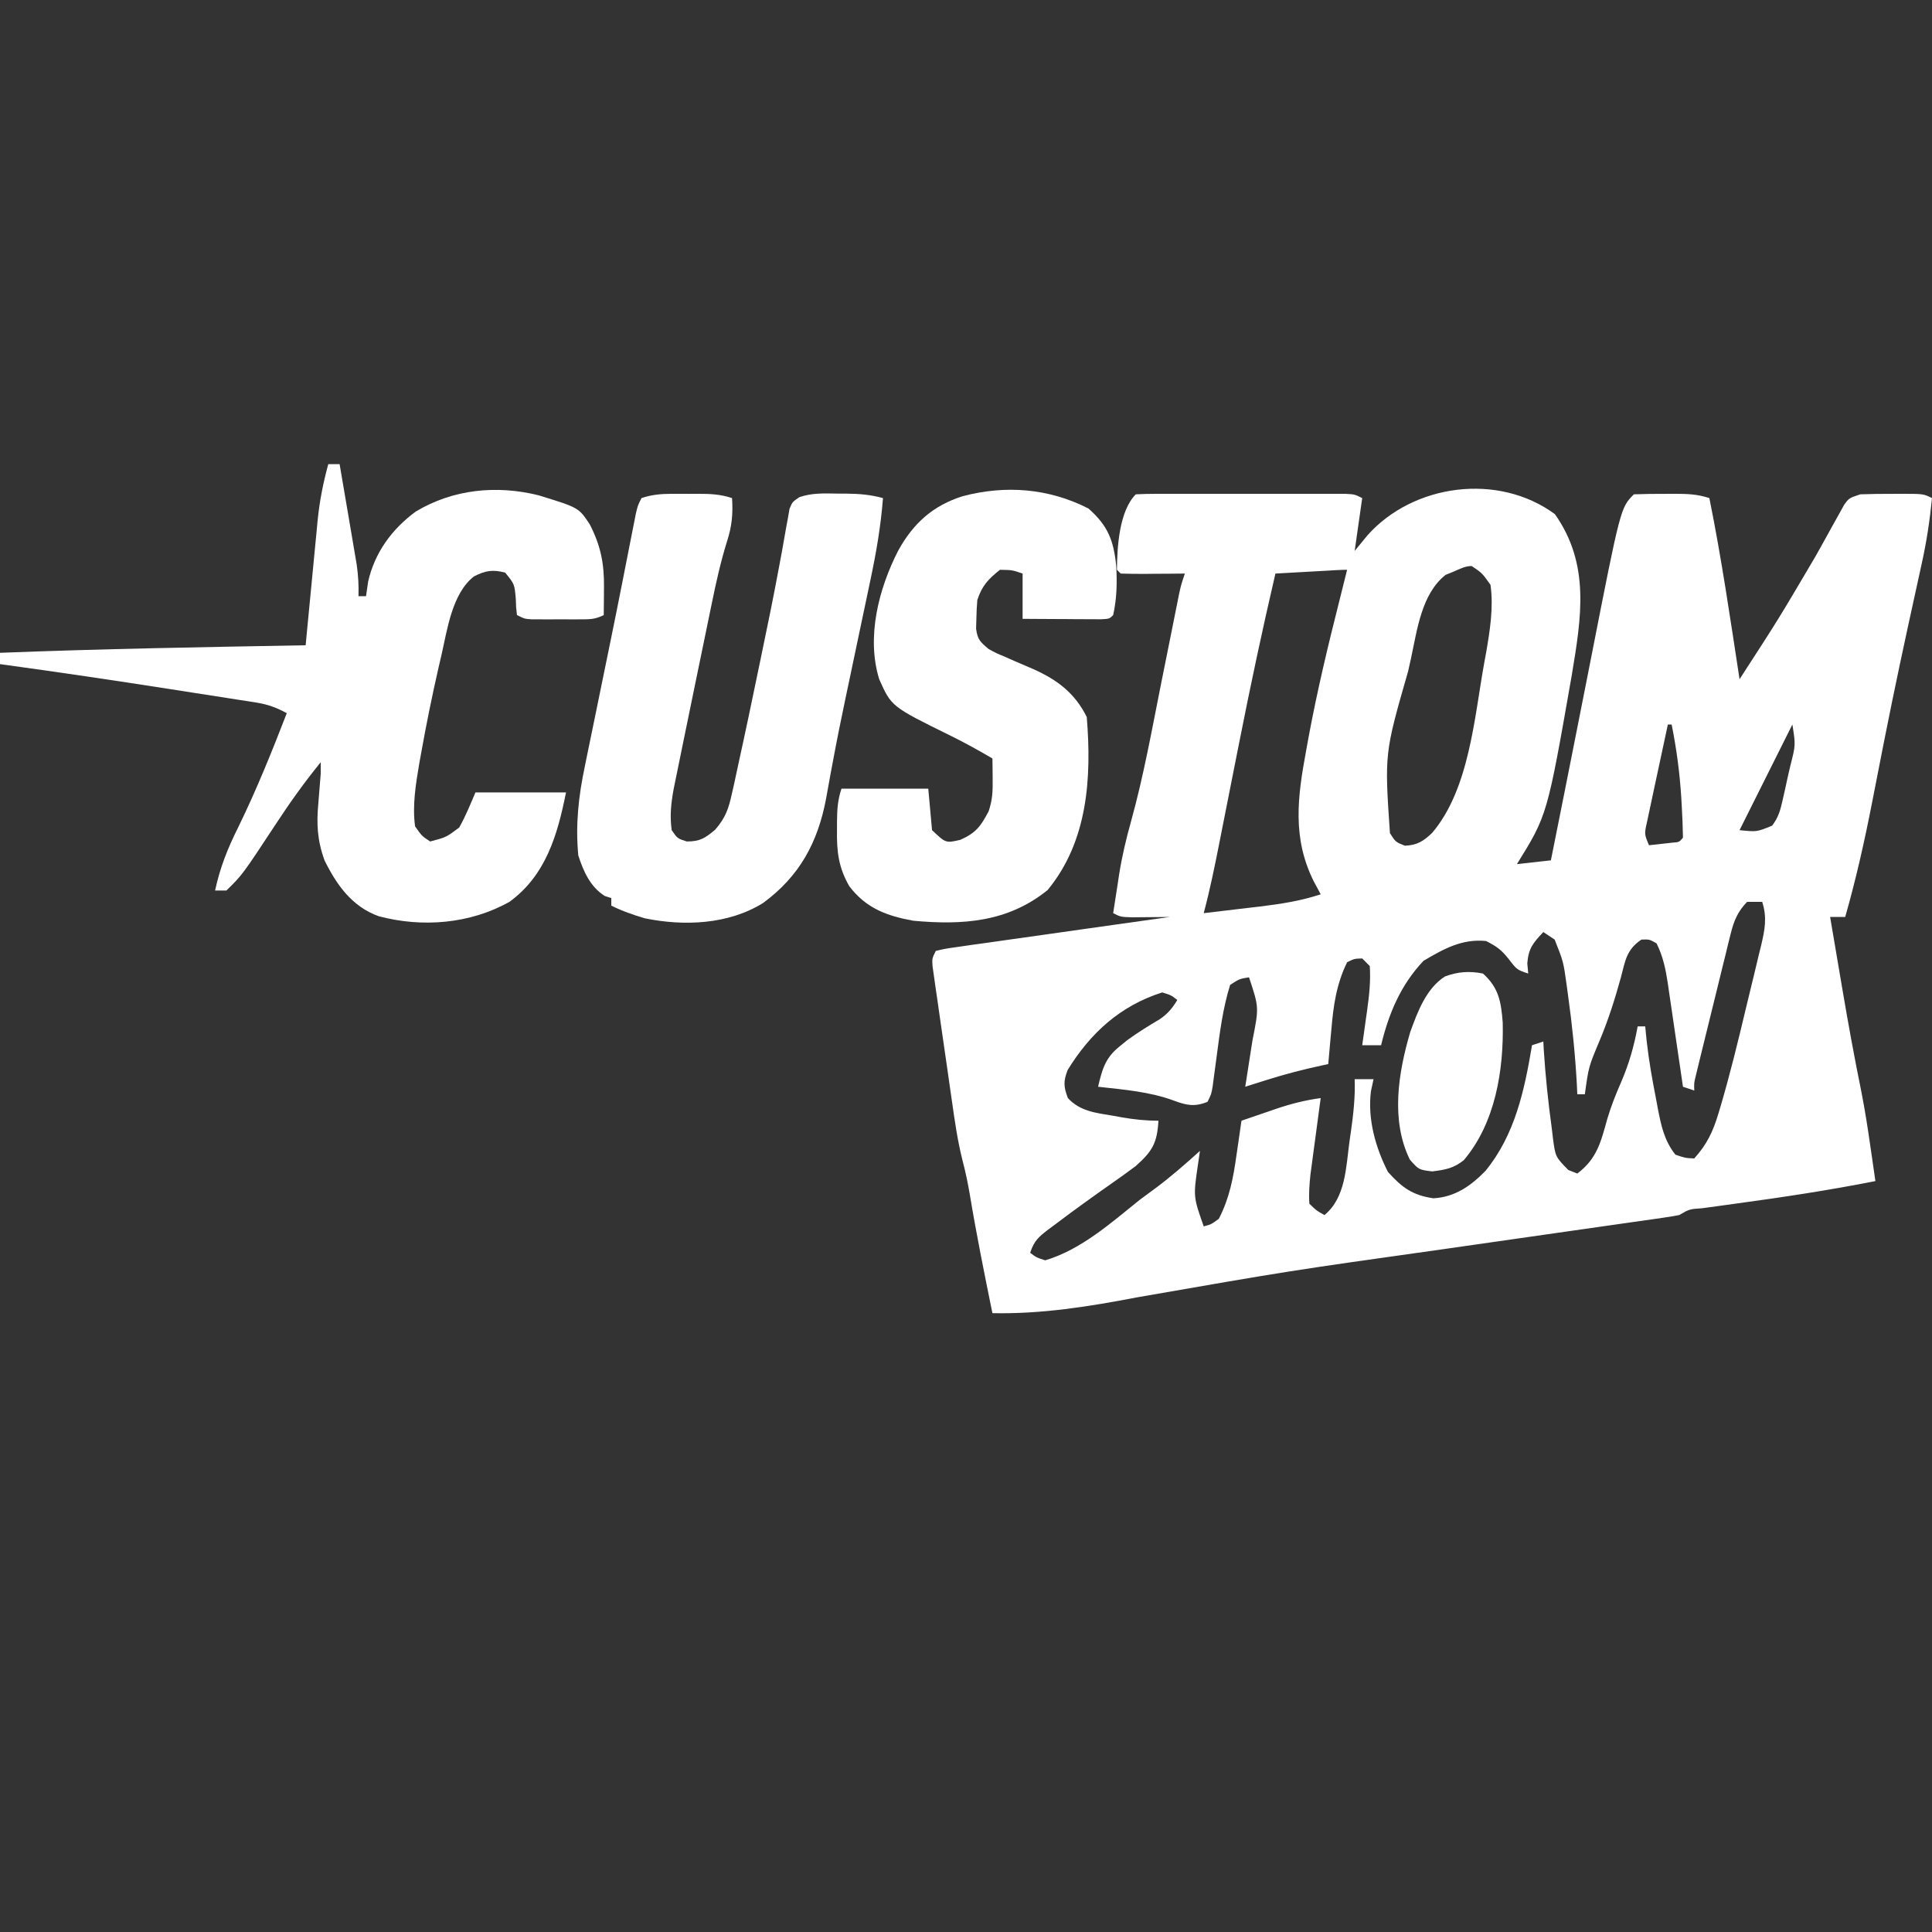 <?xml version="1.0" encoding="UTF-8"?>
<svg version="1.1" xmlns="http://www.w3.org/2000/svg" width="512" height="512">
<rect width="100%" height="100%" fill="#333333" stroke="none"/>
<path d="M0 0 C9.402 13.344 7.01 27.38 4.467 42.725 C-2.027 79.803 -2.027 79.803 -10.062 92.75 C-5.607 92.255 -5.607 92.255 -1.062 91.75 C1.256 80.19 3.571 68.63 5.849 57.062 C6.686 52.816 7.527 48.571 8.367 44.326 C8.793 42.174 9.216 40.023 9.638 37.871 C17.404 -1.716 17.404 -1.716 20.938 -5.25 C23.739 -5.35 26.511 -5.389 29.312 -5.375 C30.094 -5.379 30.875 -5.383 31.68 -5.387 C35.014 -5.381 37.754 -5.311 40.938 -4.25 C44.155 11.653 46.48 27.716 48.938 43.75 C59.318 27.739 59.318 27.739 69 11.301 C69.805 9.867 69.805 9.867 70.626 8.405 C71.697 6.489 72.76 4.569 73.814 2.644 C74.304 1.767 74.795 0.889 75.301 -0.016 C75.737 -0.807 76.173 -1.599 76.622 -2.415 C77.938 -4.25 77.938 -4.25 80.938 -5.25 C83.802 -5.347 86.636 -5.389 89.5 -5.375 C90.671 -5.381 90.671 -5.381 91.865 -5.387 C97.684 -5.377 97.684 -5.377 99.938 -4.25 C99.353 1.691 98.49 7.412 97.188 13.234 C97.014 14.032 96.84 14.83 96.66 15.652 C96.285 17.371 95.908 19.091 95.53 20.81 C92.733 33.516 90.009 46.234 87.48 58.996 C87.182 60.501 87.182 60.501 86.878 62.035 C85.922 66.875 84.973 71.717 84.033 76.56 C82.04 86.746 79.788 96.765 76.938 106.75 C75.618 106.75 74.297 106.75 72.938 106.75 C73.734 111.46 74.534 116.17 75.336 120.88 C75.607 122.475 75.878 124.07 76.148 125.665 C77.715 134.933 79.398 144.156 81.275 153.367 C82.206 158.121 82.942 162.893 83.625 167.688 C83.755 168.574 83.884 169.46 84.018 170.373 C84.328 172.498 84.633 174.624 84.938 176.75 C72.704 179.169 60.442 181.023 48.088 182.703 C45.768 183.02 43.448 183.342 41.129 183.664 C40.419 183.759 39.708 183.854 38.977 183.951 C35.67 184.176 35.67 184.176 32.938 185.75 C31.499 186.038 30.05 186.268 28.598 186.475 C27.659 186.611 26.721 186.747 25.755 186.887 C24.716 187.033 23.677 187.178 22.607 187.329 C20.975 187.563 20.975 187.563 19.31 187.803 C16.931 188.144 14.552 188.483 12.173 188.821 C8.374 189.36 4.576 189.905 0.778 190.451 C-9.358 191.909 -19.495 193.358 -29.632 194.803 C-70.302 200.521 -70.302 200.521 -110.756 207.564 C-123.448 210.011 -136.117 212.027 -149.062 211.75 C-151.181 201.35 -153.281 190.955 -155.023 180.485 C-155.555 177.349 -156.181 174.302 -156.997 171.227 C-158.321 165.982 -159.062 160.671 -159.824 155.32 C-159.979 154.249 -160.134 153.177 -160.294 152.073 C-160.618 149.823 -160.939 147.572 -161.259 145.321 C-161.752 141.864 -162.255 138.409 -162.76 134.953 C-163.074 132.763 -163.387 130.573 -163.699 128.383 C-163.851 127.346 -164.003 126.31 -164.16 125.242 C-164.294 124.287 -164.427 123.332 -164.565 122.348 C-164.686 121.506 -164.806 120.664 -164.93 119.797 C-165.062 117.75 -165.062 117.75 -164.062 115.75 C-161.588 115.168 -161.588 115.168 -158.258 114.697 C-157.016 114.517 -155.775 114.337 -154.496 114.151 C-153.132 113.963 -151.767 113.774 -150.402 113.586 C-149.014 113.388 -147.625 113.189 -146.236 112.989 C-142.576 112.465 -138.915 111.952 -135.253 111.441 C-131.519 110.917 -127.786 110.384 -124.053 109.852 C-116.724 108.808 -109.394 107.775 -102.062 106.75 C-103.435 106.767 -103.435 106.767 -104.836 106.785 C-106.619 106.799 -106.619 106.799 -108.438 106.812 C-110.213 106.83 -110.213 106.83 -112.023 106.848 C-115.062 106.75 -115.062 106.75 -117.062 105.75 C-116.656 103.061 -116.237 100.374 -115.812 97.688 C-115.703 96.955 -115.593 96.222 -115.48 95.467 C-114.71 90.664 -113.622 86.047 -112.309 81.363 C-108.991 69.404 -106.803 57.163 -104.375 45 C-103.629 41.28 -102.882 37.559 -102.133 33.84 C-101.67 31.54 -101.209 29.239 -100.75 26.938 C-100.543 25.906 -100.336 24.873 -100.122 23.81 C-99.941 22.902 -99.76 21.995 -99.573 21.06 C-99.062 18.75 -99.062 18.75 -98.062 15.75 C-99.278 15.762 -100.494 15.773 -101.746 15.785 C-103.331 15.795 -104.915 15.804 -106.5 15.812 C-107.302 15.821 -108.105 15.829 -108.932 15.838 C-110.975 15.847 -113.019 15.802 -115.062 15.75 C-115.392 15.42 -115.722 15.09 -116.062 14.75 C-116.016 8.853 -115.49 -0.823 -111.062 -5.25 C-109.263 -5.349 -107.459 -5.378 -105.656 -5.379 C-104.502 -5.383 -103.347 -5.386 -102.157 -5.389 C-100.9 -5.387 -99.643 -5.385 -98.348 -5.383 C-97.066 -5.384 -95.785 -5.385 -94.465 -5.386 C-91.749 -5.387 -89.033 -5.385 -86.317 -5.38 C-82.832 -5.375 -79.347 -5.378 -75.862 -5.384 C-72.545 -5.388 -69.227 -5.385 -65.91 -5.383 C-64.655 -5.385 -63.4 -5.387 -62.106 -5.389 C-60.949 -5.386 -59.791 -5.383 -58.598 -5.379 C-57.064 -5.378 -57.064 -5.378 -55.498 -5.377 C-53.062 -5.25 -53.062 -5.25 -51.062 -4.25 C-51.722 0.37 -52.383 4.99 -53.062 9.75 C-51.928 8.368 -50.794 6.986 -49.625 5.562 C-37.492 -8 -15.052 -11.059 0 0 Z M-55.062 12.75 C-54.062 14.75 -54.062 14.75 -54.062 14.75 Z M-26.875 15.25 C-27.562 15.528 -28.249 15.807 -28.957 16.094 C-35.359 21.13 -36.493 30.687 -38.125 38.188 C-38.382 39.338 -38.639 40.489 -38.903 41.675 C-45.151 63.408 -45.151 63.408 -43.715 84.539 C-42.22 86.892 -42.22 86.892 -39.75 87.875 C-36.509 87.724 -34.867 86.705 -32.535 84.48 C-22.689 72.911 -21.357 53.988 -18.75 39.562 C-18.578 38.632 -18.407 37.701 -18.23 36.741 C-17.217 30.856 -16.223 24.711 -17.062 18.75 C-19.292 15.598 -19.292 15.598 -22.062 13.75 C-23.823 13.75 -25.274 14.561 -26.875 15.25 Z M-60.098 14.969 C-61.19 15.03 -61.19 15.03 -62.305 15.092 C-63.236 15.144 -64.166 15.196 -65.125 15.25 C-66.719 15.339 -68.314 15.428 -69.908 15.518 C-71.084 15.583 -71.084 15.583 -72.284 15.651 C-73.164 15.7 -73.164 15.7 -74.062 15.75 C-77.54 30.68 -80.72 45.649 -83.688 60.688 C-84.073 62.628 -84.458 64.569 -84.844 66.51 C-86.212 73.4 -87.581 80.29 -88.933 87.184 C-90.16 93.416 -91.433 99.609 -93.062 105.75 C-89.207 105.301 -85.354 104.839 -81.5 104.375 C-80.414 104.249 -79.328 104.122 -78.209 103.992 C-72.638 103.315 -67.396 102.51 -62.062 100.75 C-62.681 99.595 -63.3 98.44 -63.938 97.25 C-69.623 85.778 -68.206 75.008 -65.938 62.75 C-65.606 60.926 -65.606 60.926 -65.268 59.065 C-62.993 46.847 -60.115 34.794 -57.062 22.75 C-56.67 21.182 -56.278 19.615 -55.887 18.047 C-55.615 16.959 -55.343 15.871 -55.062 14.75 C-56.744 14.75 -58.419 14.875 -60.098 14.969 Z M29.938 55.75 C29.055 59.823 28.182 63.898 27.319 67.975 C27.024 69.362 26.726 70.748 26.426 72.134 C25.994 74.125 25.572 76.119 25.152 78.113 C24.767 79.912 24.767 79.912 24.375 81.747 C23.702 84.792 23.702 84.792 24.938 87.75 C26.237 87.606 27.536 87.461 28.875 87.312 C29.606 87.231 30.337 87.15 31.09 87.066 C32.949 86.931 32.949 86.931 33.938 85.75 C33.898 82.964 33.792 80.217 33.625 77.438 C33.579 76.627 33.532 75.817 33.485 74.983 C33.072 68.486 32.227 62.135 30.938 55.75 C30.608 55.75 30.277 55.75 29.938 55.75 Z M62.938 55.75 C62.513 56.598 62.089 57.446 61.652 58.32 C57.414 66.797 53.176 75.273 48.938 83.75 C53.517 84.223 53.517 84.223 57.579 82.551 C59.263 80.318 59.744 78.475 60.359 75.75 C60.58 74.781 60.8 73.811 61.027 72.812 C61.245 71.802 61.463 70.791 61.688 69.75 C61.921 68.739 62.154 67.729 62.395 66.688 C63.801 61.193 63.801 61.193 62.938 55.75 Z M50.938 102.75 C48.45 105.321 47.432 107.778 46.587 111.211 C46.367 112.086 46.147 112.96 45.92 113.86 C45.695 114.796 45.47 115.731 45.238 116.695 C44.998 117.662 44.758 118.628 44.511 119.623 C44.007 121.661 43.507 123.701 43.011 125.741 C42.251 128.872 41.477 132.001 40.701 135.129 C40.213 137.109 39.725 139.09 39.238 141.07 C39.007 142.01 38.776 142.949 38.538 143.918 C38.327 144.785 38.117 145.653 37.9 146.547 C37.713 147.313 37.527 148.078 37.335 148.866 C36.869 150.755 36.869 150.755 36.938 152.75 C35.947 152.42 34.958 152.09 33.938 151.75 C33.726 150.29 33.726 150.29 33.51 148.8 C32.983 145.174 32.449 141.55 31.911 137.926 C31.68 136.359 31.451 134.793 31.225 133.226 C30.898 130.969 30.563 128.713 30.227 126.457 C30.078 125.413 30.078 125.413 29.926 124.348 C29.356 120.578 28.652 117.172 26.938 113.75 C25.049 112.674 25.049 112.674 22.938 112.75 C18.965 115.398 18.649 118.364 17.5 122.75 C15.908 128.502 14.168 134.026 11.852 139.535 C8.945 146.437 8.945 146.437 7.938 153.75 C7.277 153.75 6.617 153.75 5.938 153.75 C5.881 152.491 5.881 152.491 5.824 151.207 C5.391 143.29 4.598 135.479 3.5 127.625 C3.317 126.275 3.317 126.275 3.13 124.898 C2.263 118.61 2.263 118.61 -0.062 112.75 C-1.052 112.09 -2.042 111.43 -3.062 110.75 C-5.765 113.622 -7.01 115.06 -7.312 119.062 C-7.23 119.949 -7.147 120.836 -7.062 121.75 C-10.062 120.75 -10.062 120.75 -12.312 117.812 C-14.283 115.398 -15.34 114.608 -18.25 113.125 C-24.609 112.5 -29.434 115.197 -34.812 118.375 C-40.863 124.762 -44.012 132.297 -46.062 140.75 C-47.712 140.75 -49.362 140.75 -51.062 140.75 C-50.846 139.23 -50.846 139.23 -50.625 137.68 C-50.437 136.328 -50.25 134.977 -50.062 133.625 C-49.967 132.96 -49.872 132.295 -49.773 131.609 C-49.227 127.63 -48.777 123.764 -49.062 119.75 C-50.053 118.76 -50.053 118.76 -51.062 117.75 C-53.129 117.807 -53.129 117.807 -55.062 118.75 C-57.928 124.628 -58.709 130.289 -59.25 136.75 C-59.332 137.62 -59.414 138.49 -59.498 139.387 C-59.696 141.507 -59.881 143.628 -60.062 145.75 C-60.63 145.87 -61.198 145.989 -61.783 146.113 C-66.643 147.161 -71.38 148.377 -76.125 149.875 C-77.25 150.228 -78.376 150.581 -79.535 150.945 C-80.786 151.344 -80.786 151.344 -82.062 151.75 C-81.972 151.176 -81.881 150.601 -81.787 150.009 C-81.374 147.382 -80.968 144.753 -80.562 142.125 C-80.419 141.221 -80.276 140.318 -80.129 139.387 C-78.408 130.717 -78.408 130.717 -81.062 122.75 C-83.579 123.153 -83.579 123.153 -86.062 124.75 C-87.99 130.92 -88.783 137.231 -89.625 143.625 C-89.873 145.498 -90.124 147.37 -90.379 149.242 C-90.487 150.061 -90.594 150.879 -90.705 151.722 C-91.062 153.75 -91.062 153.75 -92.062 155.75 C-95.46 157.13 -97.642 156.669 -100.938 155.438 C-107.408 153.043 -114.249 152.513 -121.062 151.75 C-119.971 147.132 -119.17 144.144 -115.438 141.125 C-114.73 140.549 -114.022 139.973 -113.293 139.379 C-110.544 137.371 -107.687 135.619 -104.762 133.883 C-102.667 132.486 -101.342 130.91 -100.062 128.75 C-101.731 127.47 -101.731 127.47 -104.062 126.75 C-115.235 130.309 -123.118 137.547 -129.129 147.32 C-130.286 150.332 -130.201 151.743 -129.062 154.75 C-125.841 158.27 -121.573 158.69 -117.062 159.438 C-116.351 159.567 -115.639 159.697 -114.906 159.83 C-111.554 160.421 -108.477 160.75 -105.062 160.75 C-105.413 166.708 -106.669 168.819 -111.062 172.75 C-113.21 174.363 -115.354 175.916 -117.562 177.438 C-122.555 180.949 -127.507 184.504 -132.375 188.188 C-132.932 188.6 -133.489 189.013 -134.062 189.438 C-136.753 191.49 -137.966 192.461 -139.062 195.75 C-137.375 197.01 -137.375 197.01 -135.062 197.75 C-125.542 194.901 -117.679 187.865 -110.062 181.75 C-108.63 180.68 -107.194 179.616 -105.75 178.562 C-101.657 175.517 -97.855 172.159 -94.062 168.75 C-94.228 169.884 -94.392 171.019 -94.562 172.188 C-95.844 180.868 -95.844 180.868 -93.062 188.75 C-91.098 188.232 -91.098 188.232 -89.062 186.75 C-86.221 181.24 -85.224 175.915 -84.375 169.812 C-84.245 168.938 -84.116 168.063 -83.982 167.162 C-83.667 165.026 -83.364 162.888 -83.062 160.75 C-80.689 159.932 -78.314 159.12 -75.938 158.312 C-75.272 158.082 -74.607 157.852 -73.922 157.615 C-69.984 156.283 -66.2 155.311 -62.062 154.75 C-62.153 155.421 -62.244 156.091 -62.338 156.782 C-62.749 159.833 -63.156 162.885 -63.562 165.938 C-63.706 166.993 -63.849 168.048 -63.996 169.135 C-64.131 170.156 -64.267 171.178 -64.406 172.23 C-64.532 173.168 -64.658 174.105 -64.787 175.071 C-65.055 177.681 -65.254 180.131 -65.062 182.75 C-63.162 184.593 -63.162 184.593 -61.062 185.75 C-55.425 181.138 -55.36 172.998 -54.438 166.25 C-54.303 165.326 -54.169 164.401 -54.031 163.449 C-53.386 158.847 -52.892 154.411 -53.062 149.75 C-51.413 149.75 -49.763 149.75 -48.062 149.75 C-48.289 150.802 -48.516 151.854 -48.75 152.938 C-49.666 160.281 -47.564 167.799 -44.25 174.312 C-40.542 178.445 -37.755 180.504 -32.188 181.312 C-26.463 180.974 -22.334 178.064 -18.402 174.059 C-10.548 164.436 -8.068 152.684 -6.062 140.75 C-5.072 140.42 -4.082 140.09 -3.062 139.75 C-3.006 140.827 -3.006 140.827 -2.949 141.926 C-2.504 148.943 -1.766 155.909 -0.812 162.875 C-0.715 163.704 -0.618 164.534 -0.518 165.388 C0.139 170.319 0.139 170.319 3.547 173.805 C4.73 174.273 4.73 174.273 5.938 174.75 C11.155 170.837 12.189 166.381 13.898 160.23 C14.907 156.851 16.149 153.728 17.562 150.5 C19.677 145.607 20.977 140.988 21.938 135.75 C22.598 135.75 23.258 135.75 23.938 135.75 C24.064 137.024 24.19 138.297 24.32 139.609 C24.899 144.795 25.803 149.883 26.812 155 C26.974 155.871 27.135 156.743 27.301 157.641 C28.192 162.171 29.006 166.043 31.938 169.75 C34.529 170.637 34.529 170.637 36.938 170.75 C40.331 166.96 41.895 163.651 43.352 158.793 C43.558 158.105 43.764 157.417 43.977 156.709 C46.483 148.172 48.586 139.527 50.642 130.873 C51.321 128.025 52.018 125.182 52.715 122.338 C53.152 120.513 53.588 118.688 54.023 116.863 C54.232 116.021 54.44 115.178 54.654 114.31 C55.628 110.14 56.286 106.951 54.938 102.75 C53.617 102.75 52.297 102.75 50.938 102.75 Z " fill="#FFFFFF" transform="translate(412.062,136.25)"/>
<path d="M0 0 C0.99 0 1.98 0 3 0 C3.717 4.18 4.429 8.361 5.136 12.543 C5.377 13.964 5.62 15.385 5.864 16.805 C6.215 18.853 6.561 20.901 6.906 22.949 C7.116 24.18 7.325 25.411 7.541 26.678 C7.933 29.516 8.095 32.144 8 35 C8.66 35 9.32 35 10 35 C10.278 33.082 10.278 33.082 10.562 31.125 C12.307 23.431 16.859 17.211 23.188 12.562 C33.094 6.615 44.627 5.507 55.688 8.25 C66.359 11.521 66.359 11.521 69.277 15.93 C72.185 21.58 73.14 26.342 73.062 32.688 C73.058 33.389 73.053 34.091 73.049 34.814 C73.037 36.543 73.019 38.272 73 40 C70.677 41.162 69.304 41.129 66.719 41.133 C65.456 41.135 65.456 41.135 64.168 41.137 C63.288 41.133 62.407 41.129 61.5 41.125 C60.62 41.129 59.739 41.133 58.832 41.137 C57.99 41.135 57.149 41.134 56.281 41.133 C55.508 41.132 54.736 41.131 53.939 41.129 C52 41 52 41 50 40 C49.762 38.039 49.762 38.039 49.688 35.625 C49.336 31.767 49.336 31.767 46.875 28.75 C43.596 27.895 41.647 28.192 38.623 29.744 C32.816 34.239 31.539 43.833 30 50.562 C29.747 51.648 29.493 52.733 29.232 53.852 C27.513 61.368 25.981 68.91 24.625 76.5 C24.457 77.424 24.29 78.347 24.117 79.299 C23.189 84.767 22.244 90.458 23 96 C24.813 98.57 24.813 98.57 27 100 C31.242 98.888 31.242 98.888 34.688 96.312 C36.376 93.337 37.652 90.144 39 87 C46.92 87 54.84 87 63 87 C60.756 98.221 57.668 108.979 48 116 C37.583 121.845 24.9 122.88 13.375 119.812 C6.316 117.292 2.228 111.547 -1 105 C-2.941 99.611 -3.146 95.334 -2.625 89.75 C-2.513 88.349 -2.401 86.948 -2.289 85.547 C-2.194 84.376 -2.098 83.206 -2 82 C-2 81.01 -2 80.02 -2 79 C-6.316 84.273 -10.208 89.743 -13.938 95.438 C-22.773 108.851 -22.773 108.851 -27 113 C-27.99 113 -28.98 113 -30 113 C-28.691 106.911 -26.657 101.803 -23.875 96.25 C-19.048 86.368 -14.965 76.253 -11 66 C-13.698 64.533 -16.019 63.669 -19.049 63.194 C-19.84 63.067 -20.631 62.939 -21.446 62.808 C-22.299 62.678 -23.152 62.548 -24.031 62.414 C-24.928 62.272 -25.824 62.13 -26.748 61.984 C-29.664 61.524 -32.582 61.074 -35.5 60.625 C-37.496 60.313 -39.493 60 -41.489 59.687 C-56.64 57.322 -71.807 55.078 -87 53 C-87 52.01 -87 51.02 -87 50 C-60.009 48.946 -33.006 48.486 -6 48 C-5.889 46.83 -5.779 45.66 -5.665 44.455 C-5.249 40.086 -4.826 35.718 -4.401 31.35 C-4.218 29.464 -4.038 27.579 -3.86 25.693 C-3.602 22.972 -3.337 20.252 -3.07 17.531 C-2.955 16.281 -2.955 16.281 -2.836 15.005 C-2.32 9.836 -1.374 5.012 0 0 Z " fill="#FFFFFF" transform="translate(87,123)"/>
<path d="M0 0 C1.111 -0.002 1.111 -0.002 2.244 -0.004 C3.39 0.002 3.39 0.002 4.559 0.008 C5.326 0.004 6.094 0 6.885 -0.004 C10.175 0.002 12.854 0.085 15.996 1.133 C16.273 5.382 15.956 8.65 14.633 12.706 C12.956 18.109 11.75 23.543 10.621 29.082 C10.41 30.098 10.2 31.113 9.983 32.16 C9.316 35.379 8.656 38.6 7.996 41.82 C7.554 43.96 7.111 46.1 6.668 48.24 C5.621 53.305 4.581 58.371 3.546 63.439 C3.197 65.151 2.846 66.864 2.494 68.576 C2.064 70.669 1.637 72.762 1.211 74.855 C0.983 75.973 0.754 77.091 0.519 78.242 C-0.176 82.084 -0.526 85.254 -0.004 89.133 C1.535 91.35 1.535 91.35 3.996 92.133 C7.505 92.133 8.833 91.269 11.529 89.008 C14.393 85.67 15.088 83.403 16.031 79.129 C16.188 78.438 16.346 77.747 16.508 77.035 C17.024 74.738 17.511 72.436 17.996 70.133 C18.353 68.49 18.711 66.847 19.07 65.204 C20.023 60.797 20.946 56.386 21.859 51.971 C22.445 49.141 23.037 46.313 23.63 43.485 C25.344 35.284 27.031 27.083 28.551 18.844 C28.769 17.674 28.988 16.505 29.213 15.301 C29.599 13.208 29.97 11.112 30.324 9.014 C30.49 8.113 30.657 7.213 30.828 6.285 C31.025 5.14 31.025 5.14 31.226 3.972 C31.996 2.133 31.996 2.133 33.835 0.888 C37.173 -0.278 40.506 -0.115 43.996 -0.055 C45.063 -0.054 45.063 -0.054 46.152 -0.053 C49.598 -0.024 52.682 0.214 55.996 1.133 C55.428 8.503 54.21 15.6 52.668 22.824 C52.322 24.479 52.322 24.479 51.968 26.166 C51.232 29.677 50.49 33.186 49.746 36.695 C49.021 40.136 48.298 43.577 47.576 47.019 C47.096 49.306 46.613 51.592 46.128 53.877 C44.919 59.598 43.761 65.321 42.697 71.07 C42.487 72.188 42.276 73.307 42.059 74.459 C41.667 76.557 41.287 78.658 40.921 80.761 C38.723 92.426 33.856 101.367 24.207 108.445 C15.02 114.151 3.267 114.625 -7.125 112.492 C-10.216 111.577 -13.12 110.575 -16.004 109.133 C-16.004 108.473 -16.004 107.813 -16.004 107.133 C-16.87 106.854 -16.87 106.854 -17.754 106.57 C-21.612 104.105 -23.379 100.061 -24.754 95.82 C-25.51 87.693 -24.706 80.233 -23.027 72.273 C-22.821 71.258 -22.615 70.242 -22.403 69.195 C-21.738 65.923 -21.058 62.653 -20.379 59.383 C-19.918 57.133 -19.459 54.883 -19 52.633 C-18.093 48.185 -17.181 43.738 -16.265 39.291 C-15.167 33.946 -14.094 28.596 -13.039 23.242 C-12.898 22.527 -12.757 21.812 -12.612 21.076 C-11.978 17.864 -11.347 14.651 -10.718 11.438 C-10.502 10.348 -10.285 9.257 -10.062 8.133 C-9.88 7.205 -9.698 6.277 -9.51 5.32 C-9.004 3.133 -9.004 3.133 -8.004 1.133 C-5.316 0.218 -2.824 0.005 0 0 Z " fill="#FFFFFF" transform="translate(178.004,130.867)"/>
<path d="M0 0 C5.193 4.559 6.703 8.532 7.375 15.25 C7.618 19.759 7.542 23.843 6.562 28.25 C5.562 29.25 5.562 29.25 3.338 29.364 C2.379 29.358 1.421 29.353 0.434 29.348 C-0.601 29.344 -1.635 29.341 -2.701 29.338 C-3.79 29.33 -4.878 29.321 -6 29.312 C-7.639 29.306 -7.639 29.306 -9.311 29.299 C-12.02 29.287 -14.729 29.269 -17.438 29.25 C-17.438 25.29 -17.438 21.33 -17.438 17.25 C-20.187 16.304 -20.187 16.304 -23.438 16.25 C-26.58 18.764 -28.161 20.42 -29.438 24.25 C-29.58 25.913 -29.658 27.582 -29.688 29.25 C-29.726 30.549 -29.726 30.549 -29.766 31.875 C-29.361 34.801 -28.657 35.37 -26.438 37.25 C-24.433 38.349 -24.433 38.349 -22.199 39.266 C-21.379 39.63 -20.558 39.995 -19.713 40.371 C-18.003 41.117 -16.29 41.854 -14.572 42.582 C-8.216 45.434 -3.607 48.911 -0.438 55.25 C0.882 71.342 -0.129 88.192 -10.812 101.125 C-21.325 109.635 -33.316 110.463 -46.438 109.25 C-53.526 107.949 -58.899 105.945 -63.352 100.129 C-66.244 95.124 -66.724 90.846 -66.625 85.125 C-66.624 84.41 -66.624 83.694 -66.623 82.957 C-66.596 79.798 -66.443 77.266 -65.438 74.25 C-57.847 74.25 -50.258 74.25 -42.438 74.25 C-42.108 77.88 -41.778 81.51 -41.438 85.25 C-37.794 88.706 -37.794 88.706 -33.938 87.812 C-29.763 85.949 -28.554 84.239 -26.438 80.25 C-25.388 77.101 -25.336 74.862 -25.375 71.562 C-25.384 70.569 -25.393 69.575 -25.402 68.551 C-25.414 67.792 -25.426 67.032 -25.438 66.25 C-29.118 64.097 -32.797 62.042 -36.629 60.172 C-52.213 52.491 -52.213 52.491 -55.438 45.25 C-58.9 34.068 -55.554 21.192 -50.386 11.135 C-46.384 3.899 -41.193 -0.771 -33.293 -3.262 C-21.916 -6.256 -10.517 -5.354 0 0 Z " fill="#FFFFFF" transform="translate(288.438,134.75)"/>
<path d="M0 0 C4.241 3.806 4.806 7.543 5.238 13.023 C5.516 25.578 3.305 39.548 -5.062 49.438 C-7.784 51.632 -9.984 51.998 -13.438 52.438 C-17 52 -17 52 -19.375 49.312 C-24.509 38.847 -22.439 26.27 -19.273 15.504 C-17.331 10.159 -15.043 3.938 -10.062 0.766 C-6.672 -0.493 -3.551 -0.715 0 0 Z " fill="#FFFFFF" transform="translate(393,258)"/>
</svg>
